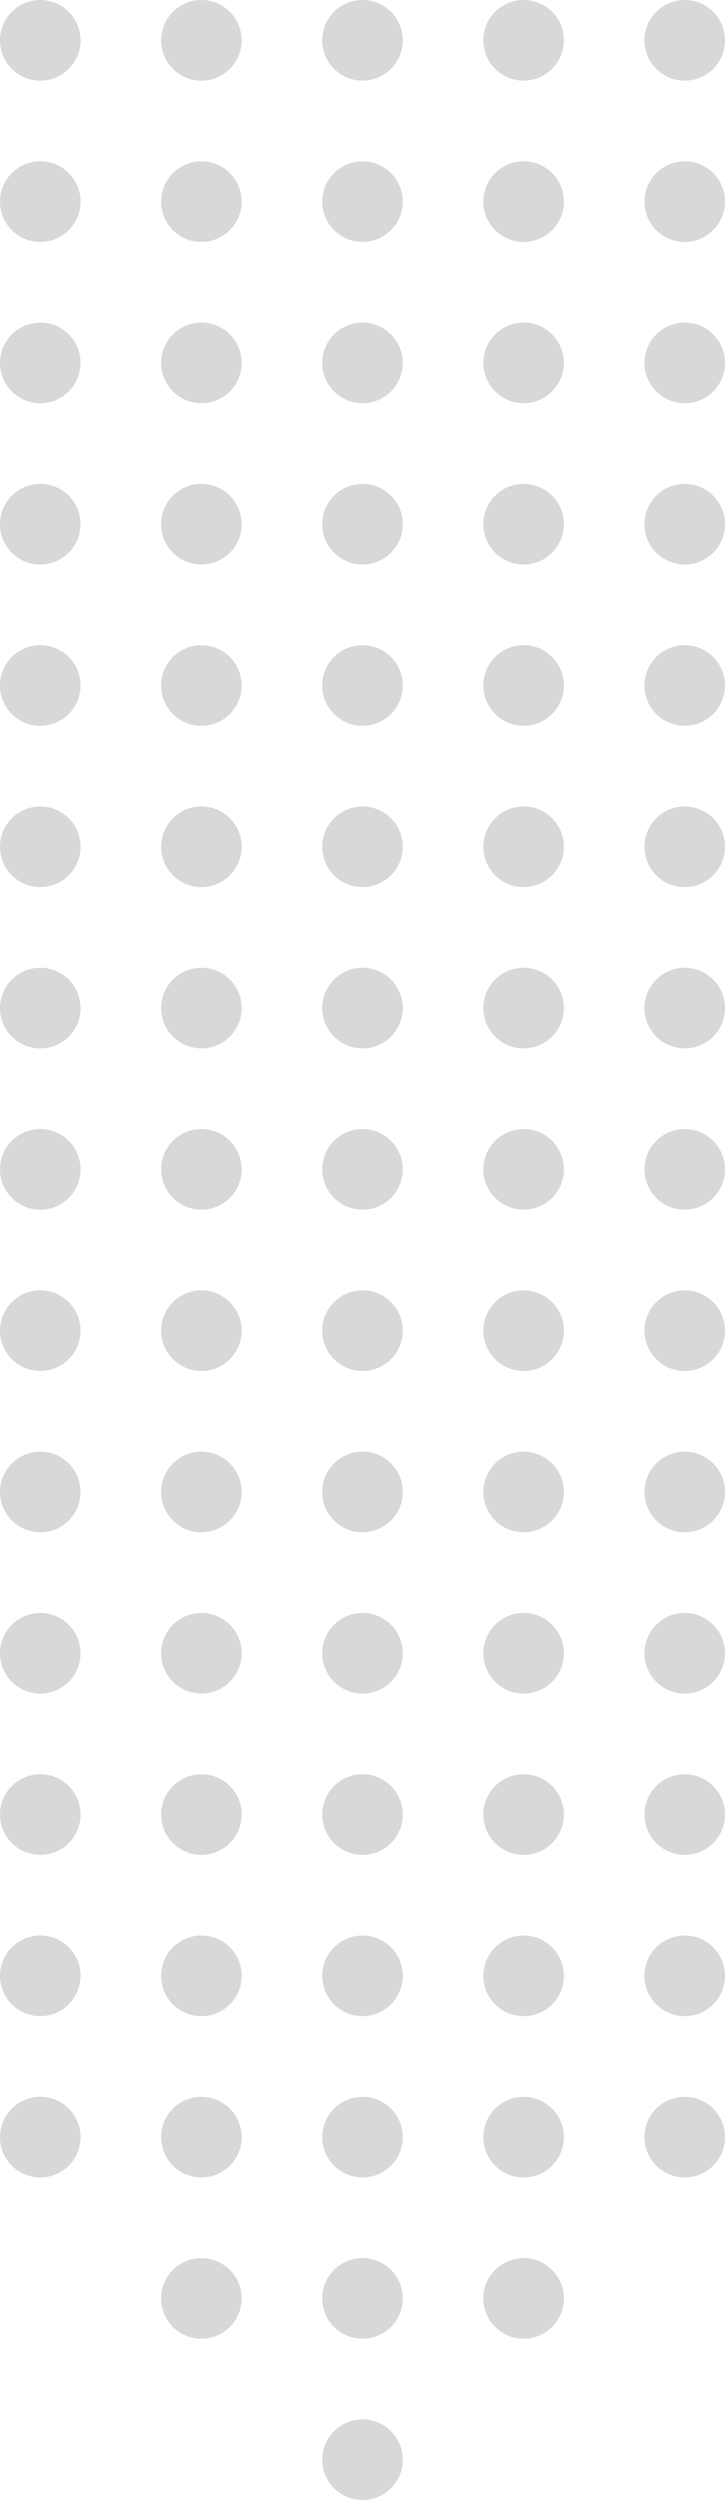 <?xml version="1.0" encoding="UTF-8"?> <svg xmlns="http://www.w3.org/2000/svg" width="360" height="1240" viewBox="0 0 360 1240" fill="none"> <circle cx="180" cy="1220" r="20" fill="#D8D8D8"></circle> <circle cx="180" cy="1060" r="20" fill="#D8D8D8"></circle> <circle cx="180" cy="980" r="20" fill="#D8D8D8"></circle> <circle cx="180" cy="900" r="20" fill="#D8D8D8"></circle> <circle cx="180" cy="820" r="20" fill="#D8D8D8"></circle> <circle cx="180" cy="740" r="20" fill="#D8D8D8"></circle> <circle cx="180" cy="660" r="20" fill="#D8D8D8"></circle> <circle cx="180" cy="580" r="20" fill="#D8D8D8"></circle> <circle cx="180" cy="500" r="20" fill="#D8D8D8"></circle> <circle cx="180" cy="420" r="20" fill="#D8D8D8"></circle> <circle cx="180" cy="340" r="20" fill="#D8D8D8"></circle> <circle cx="180" cy="260" r="20" fill="#D8D8D8"></circle> <circle cx="180" cy="180" r="20" fill="#D8D8D8"></circle> <circle cx="180" cy="100" r="20" fill="#D8D8D8"></circle> <circle cx="180" cy="20" r="20" fill="#D8D8D8"></circle> <circle cx="180" cy="1140" r="20" fill="#D8D8D8"></circle> <circle cx="20" cy="1060" r="20" fill="#D8D8D8"></circle> <circle cx="20" cy="980" r="20" fill="#D8D8D8"></circle> <circle cx="20" cy="900" r="20" fill="#D8D8D8"></circle> <circle cx="20" cy="820" r="20" fill="#D8D8D8"></circle> <circle cx="20" cy="740" r="20" fill="#D8D8D8"></circle> <circle cx="20" cy="660" r="20" fill="#D8D8D8"></circle> <circle cx="20" cy="580" r="20" fill="#D8D8D8"></circle> <circle cx="20" cy="500" r="20" fill="#D8D8D8"></circle> <circle cx="20" cy="420" r="20" fill="#D8D8D8"></circle> <circle cx="20" cy="340" r="20" fill="#D8D8D8"></circle> <circle cx="20" cy="260" r="20" fill="#D8D8D8"></circle> <circle cx="20" cy="180" r="20" fill="#D8D8D8"></circle> <circle cx="20" cy="100" r="20" fill="#D8D8D8"></circle> <circle cx="20" cy="20" r="20" fill="#D8D8D8"></circle> <circle cx="100" cy="1140" r="20" fill="#D8D8D8"></circle> <circle cx="100" cy="1060" r="20" fill="#D8D8D8"></circle> <circle cx="100" cy="980" r="20" fill="#D8D8D8"></circle> <circle cx="100" cy="900" r="20" fill="#D8D8D8"></circle> <circle cx="100" cy="820" r="20" fill="#D8D8D8"></circle> <circle cx="100" cy="740" r="20" fill="#D8D8D8"></circle> <circle cx="100" cy="660" r="20" fill="#D8D8D8"></circle> <circle cx="100" cy="580" r="20" fill="#D8D8D8"></circle> <circle cx="100" cy="500" r="20" fill="#D8D8D8"></circle> <circle cx="100" cy="420" r="20" fill="#D8D8D8"></circle> <circle cx="100" cy="340" r="20" fill="#D8D8D8"></circle> <circle cx="100" cy="260" r="20" fill="#D8D8D8"></circle> <circle cx="100" cy="180" r="20" fill="#D8D8D8"></circle> <circle cx="100" cy="100" r="20" fill="#D8D8D8"></circle> <circle cx="100" cy="20" r="20" fill="#D8D8D8"></circle> <circle cx="260" cy="1140" r="20" fill="#D8D8D8"></circle> <circle cx="260" cy="1060" r="20" fill="#D8D8D8"></circle> <circle cx="260" cy="980" r="20" fill="#D8D8D8"></circle> <circle cx="260" cy="900" r="20" fill="#D8D8D8"></circle> <circle cx="260" cy="820" r="20" fill="#D8D8D8"></circle> <circle cx="260" cy="740" r="20" fill="#D8D8D8"></circle> <circle cx="260" cy="660" r="20" fill="#D8D8D8"></circle> <circle cx="260" cy="580" r="20" fill="#D8D8D8"></circle> <circle cx="260" cy="500" r="20" fill="#D8D8D8"></circle> <circle cx="260" cy="420" r="20" fill="#D8D8D8"></circle> <circle cx="260" cy="340" r="20" fill="#D8D8D8"></circle> <circle cx="260" cy="260" r="20" fill="#D8D8D8"></circle> <circle cx="260" cy="180" r="20" fill="#D8D8D8"></circle> <circle cx="260" cy="100" r="20" fill="#D8D8D8"></circle> <circle cx="260" cy="20" r="20" fill="#D8D8D8"></circle> <circle cx="340" cy="1060" r="20" fill="#D8D8D8"></circle> <circle cx="340" cy="980" r="20" fill="#D8D8D8"></circle> <circle cx="340" cy="900" r="20" fill="#D8D8D8"></circle> <circle cx="340" cy="820" r="20" fill="#D8D8D8"></circle> <circle cx="340" cy="740" r="20" fill="#D8D8D8"></circle> <circle cx="340" cy="660" r="20" fill="#D8D8D8"></circle> <circle cx="340" cy="580" r="20" fill="#D8D8D8"></circle> <circle cx="340" cy="500" r="20" fill="#D8D8D8"></circle> <circle cx="340" cy="420" r="20" fill="#D8D8D8"></circle> <circle cx="340" cy="340" r="20" fill="#D8D8D8"></circle> <circle cx="340" cy="260" r="20" fill="#D8D8D8"></circle> <circle cx="340" cy="180" r="20" fill="#D8D8D8"></circle> <circle cx="340" cy="100" r="20" fill="#D8D8D8"></circle> <circle cx="340" cy="20" r="20" fill="#D8D8D8"></circle> </svg> 